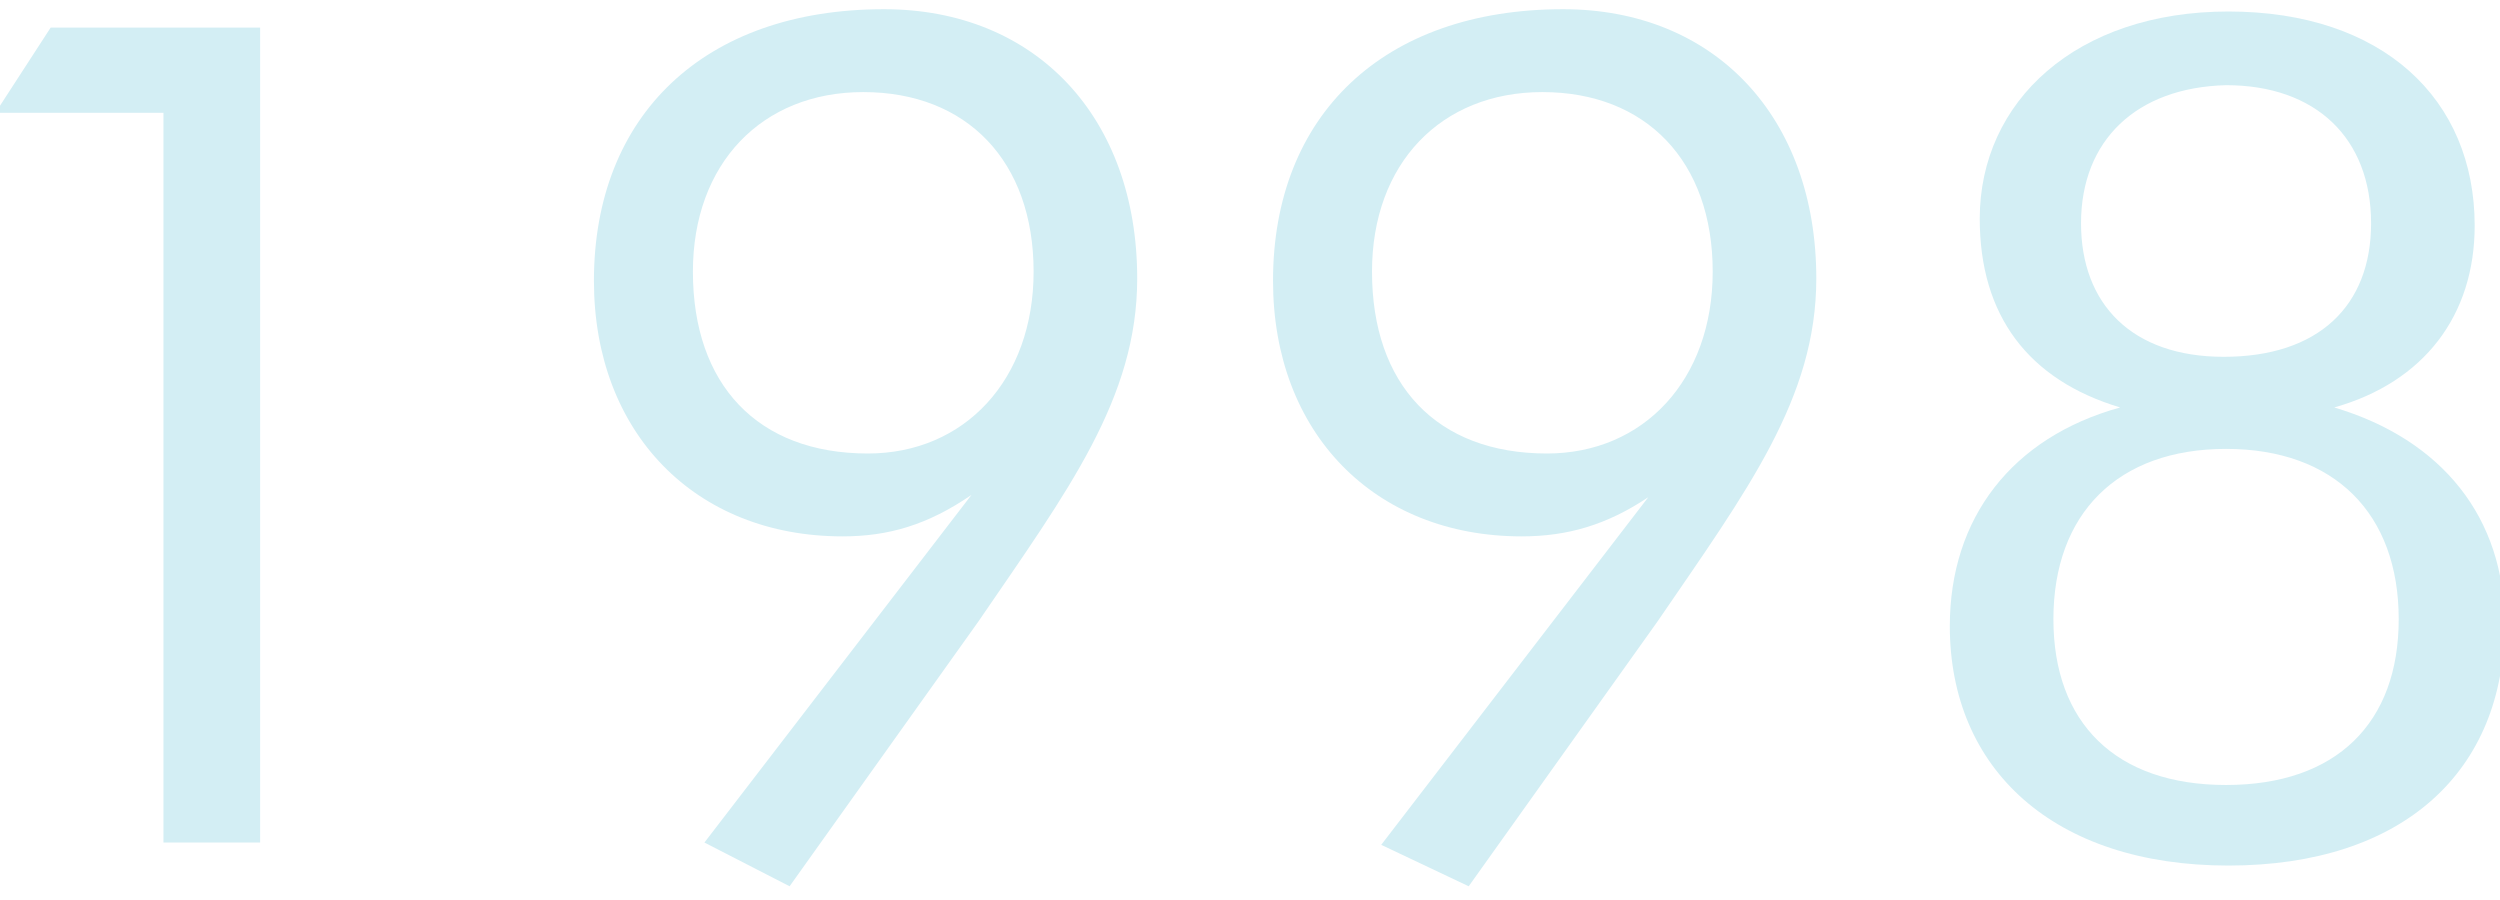 <?xml version="1.0" encoding="utf-8"?>
<!-- Generator: Adobe Illustrator 24.0.1, SVG Export Plug-In . SVG Version: 6.00 Build 0)  -->
<svg version="1.1" id="レイヤー_1" xmlns="http://www.w3.org/2000/svg" xmlns:xlink="http://www.w3.org/1999/xlink" x="0px"
	 y="0px" viewBox="0 0 108.6 39.1" style="enable-background:new 0 0 108.6 39.1;" xml:space="preserve">
<style type="text/css">
	.st0{fill:#D3EEF4;}
</style>
<g>
	<path class="st0" d="M7.1,4.9h-7.3l2.4-3.7h9.1v35.4H7.1V4.9z"/>
	<path class="st0" d="M36.6,23.3c-6.4,0-10.8-4.5-10.8-11.1c0-7.2,4.8-11.8,12.6-11.8c6.6,0,11,4.7,11,11.7c0,5.2-3,9.2-6.9,14.9
		l-8.2,11.5l-3.7-1.9l11.6-15.1C40.3,22.8,38.6,23.3,36.6,23.3z M37.5,4c-4.4,0-7.4,3.1-7.4,7.8c0,4.9,2.8,7.9,7.6,7.9
		c4.2,0,7.2-3.2,7.2-7.9C44.9,7,42,4,37.5,4z"/>
	<path class="st0" d="M66.1,23.3c-6.4,0-10.8-4.5-10.8-11.1c0-7.2,4.8-11.8,12.6-11.8c6.6,0,11,4.7,11,11.7c0,5.2-3,9.2-6.9,14.9
		l-8.2,11.5L60,36.7l11.6-15.1C69.8,22.8,68.1,23.3,66.1,23.3z M67,4c-4.4,0-7.4,3.1-7.4,7.8c0,4.9,2.8,7.9,7.6,7.9
		c4.2,0,7.2-3.2,7.2-7.9C74.4,7,71.5,4,67,4z"/>
	<path class="st0" d="M86,9.5c0-5.1,4.2-9,10.8-9c6.7,0,10.7,3.8,10.7,9.3c0,3.9-2.2,6.8-6.1,7.9c4.7,1.4,7.4,4.8,7.4,9.4
		c0,6.4-4.4,10.5-12,10.5c-7.6,0-12.1-4.2-12.1-10.4c0-4.7,2.7-8.2,7.4-9.5C88.1,16.5,86,13.7,86,9.5z M104.2,26.9
		c0-4.6-2.8-7.4-7.5-7.4s-7.5,2.8-7.5,7.4c0,4.5,2.7,7.2,7.5,7.2S104.2,31.4,104.2,26.9z M90.4,9.7c0,3.5,2.2,5.8,6.2,5.8
		c4.1,0,6.4-2.2,6.4-5.8c0-3.7-2.4-6-6.3-6C92.8,3.8,90.4,6.1,90.4,9.7z"/>
</g>
</svg>
